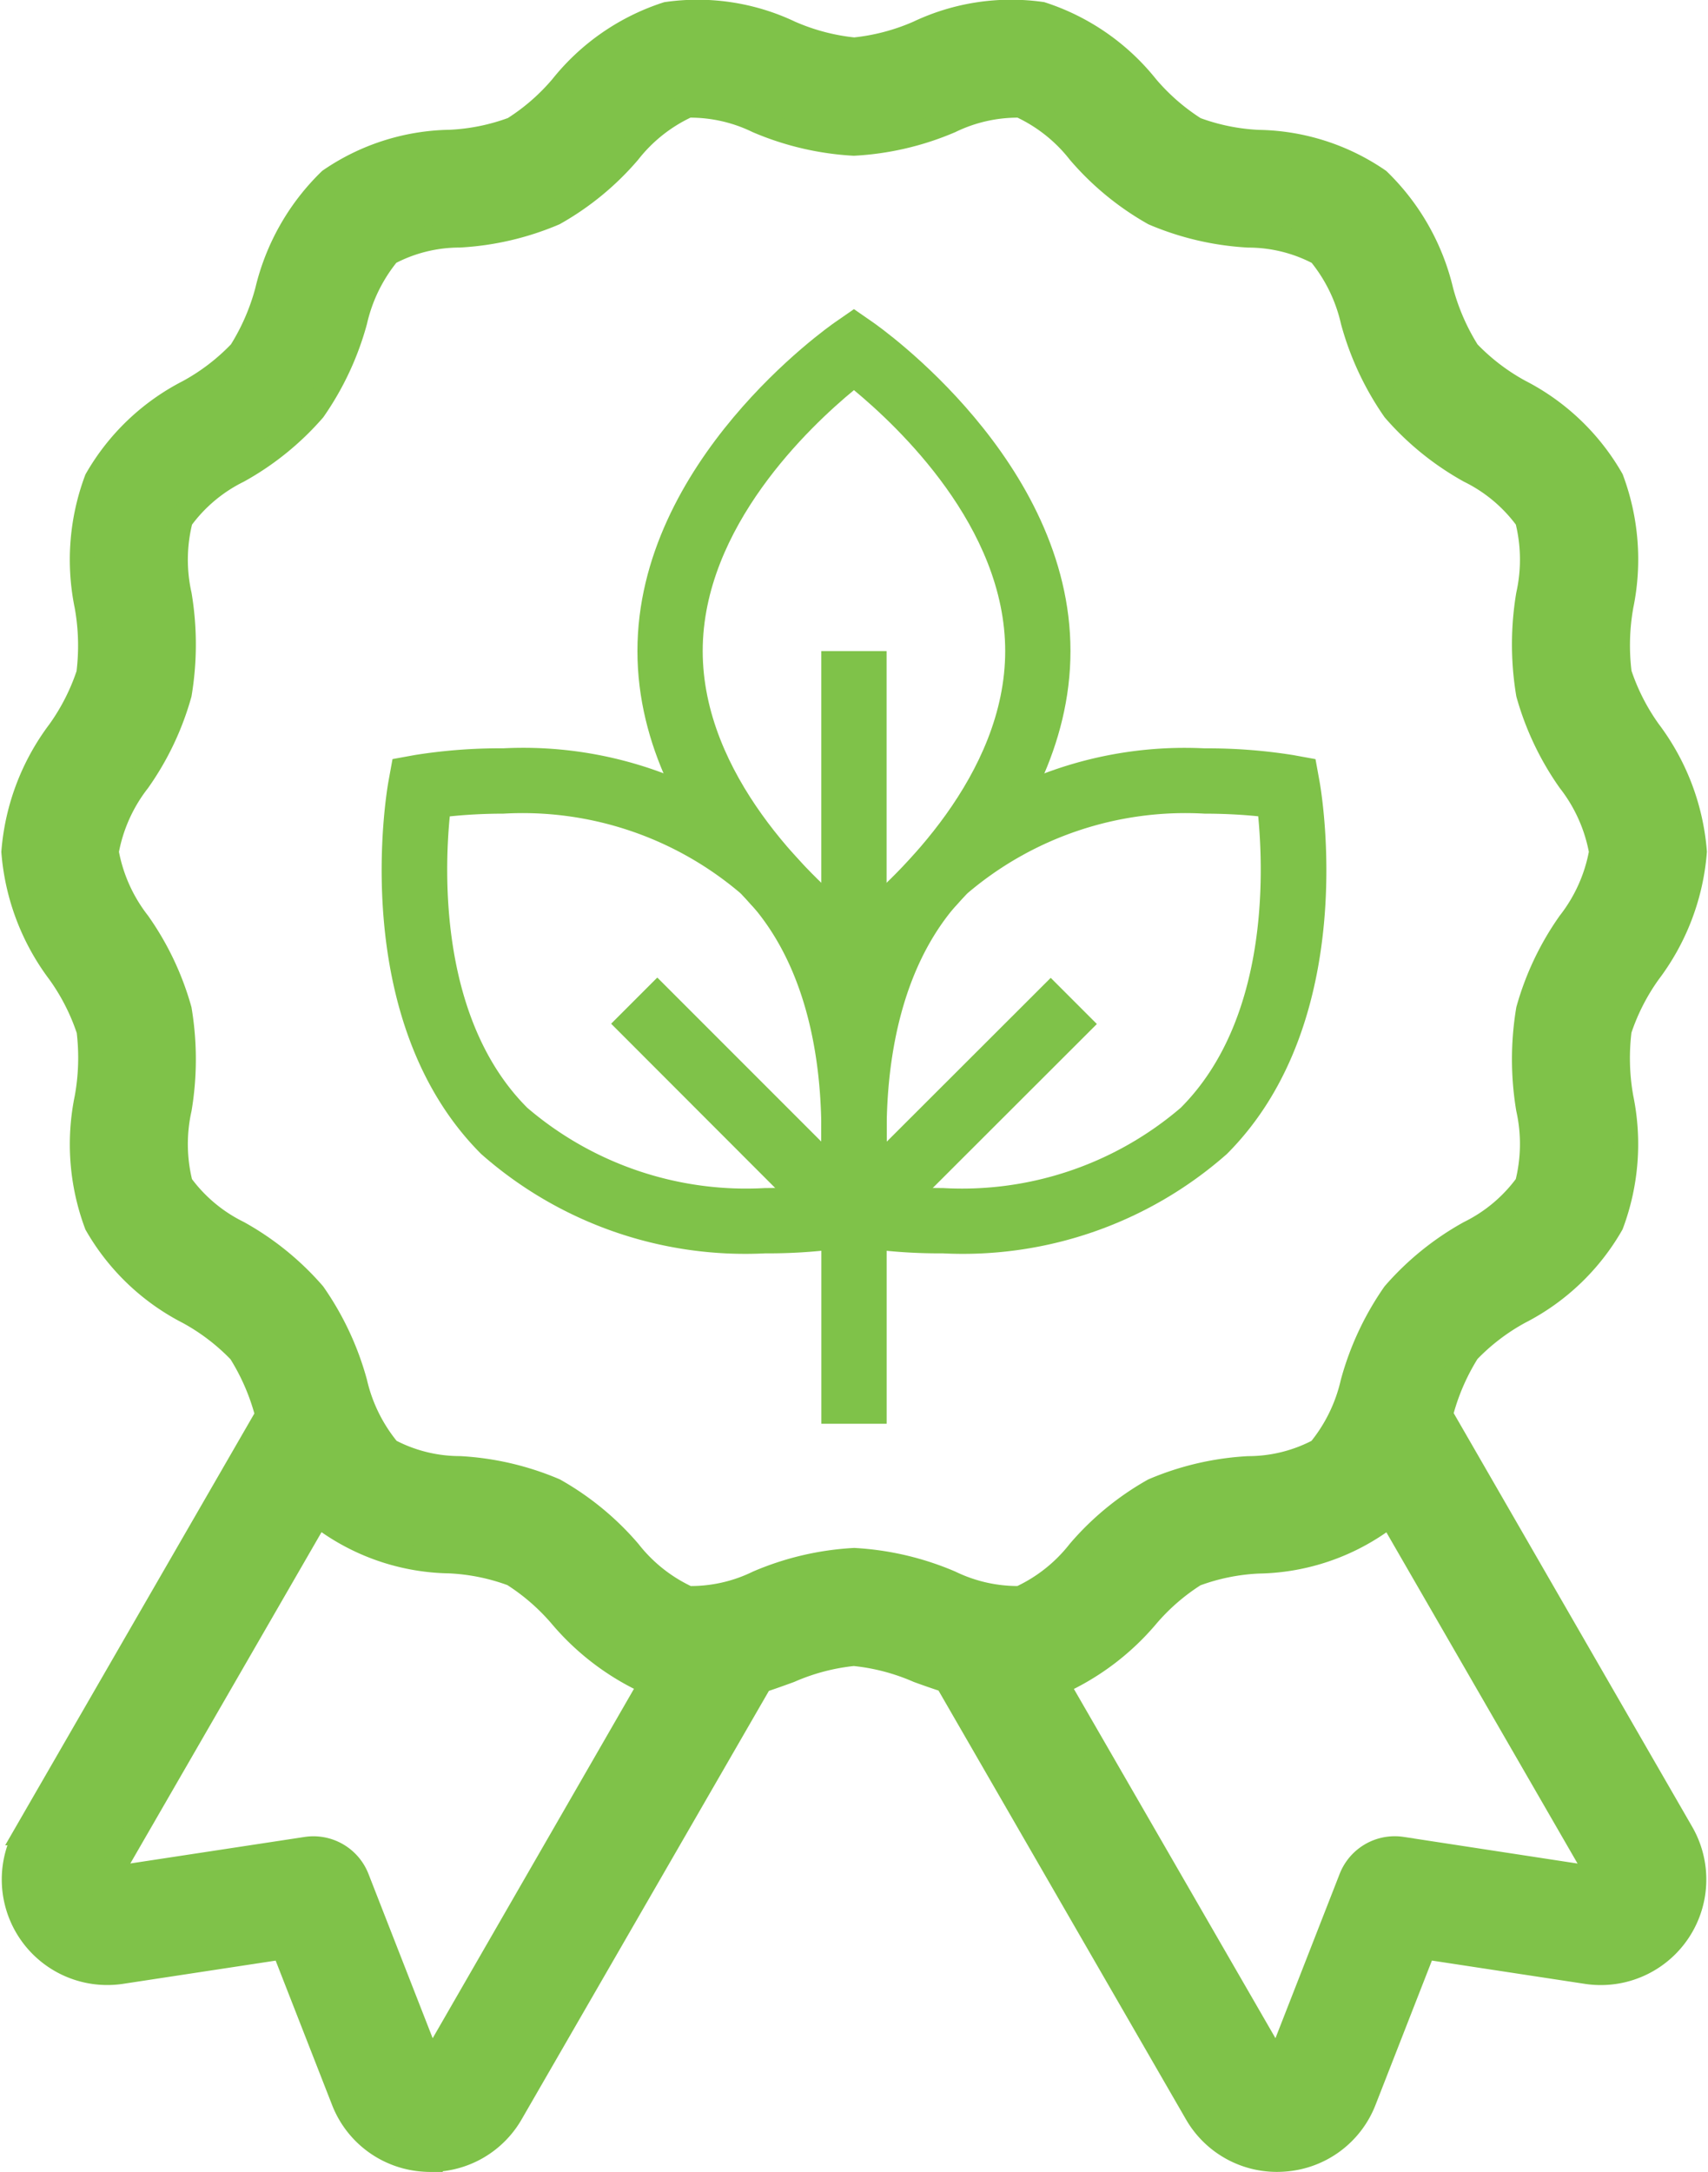 <svg xmlns="http://www.w3.org/2000/svg" xmlns:xlink="http://www.w3.org/1999/xlink" width="35.008" height="44.501" viewBox="0 0 35.008 44.501">
  <defs>
    <clipPath id="clip-path">
      <path id="path1389" d="M0-682.665H22.838v22.838H0Z" transform="translate(0 682.665)" fill="#7fc249"/>
    </clipPath>
  </defs>
  <g id="Group_2123" data-name="Group 2123" transform="translate(-1132.996 -893.248)">
    <g id="Quality" transform="translate(1127.274 892.476)">
      <path id="Path_25" data-name="Path 25" d="M35.247,29.757l.016-.047a4.529,4.529,0,0,1,.544-1.248,4.343,4.343,0,0,1,1.057-.808,4.574,4.574,0,0,0,1.888-1.8,4.676,4.676,0,0,0,.2-2.587,4.614,4.614,0,0,1-.036-1.392,4.4,4.4,0,0,1,.6-1.18,4.71,4.71,0,0,0,.941-2.472,4.717,4.717,0,0,0-.94-2.471,4.4,4.4,0,0,1-.6-1.181,4.607,4.607,0,0,1,.036-1.391,4.684,4.684,0,0,0-.2-2.587,4.58,4.58,0,0,0-1.887-1.8,4.347,4.347,0,0,1-1.058-.81,4.541,4.541,0,0,1-.545-1.248,4.644,4.644,0,0,0-1.287-2.267,4.465,4.465,0,0,0-2.457-.785,4.272,4.272,0,0,1-1.3-.265,4.371,4.371,0,0,1-.994-.864,4.551,4.551,0,0,0-2.157-1.494,4.434,4.434,0,0,0-2.522.384,4.365,4.365,0,0,1-1.316.346,4.353,4.353,0,0,1-1.315-.346,4.419,4.419,0,0,0-2.522-.383,4.545,4.545,0,0,0-2.156,1.491,4.325,4.325,0,0,1-.994.864,4.272,4.272,0,0,1-1.3.265,4.465,4.465,0,0,0-2.457.785,4.653,4.653,0,0,0-1.288,2.268,4.53,4.53,0,0,1-.544,1.248A4.343,4.343,0,0,1,9.588,8.8,4.574,4.574,0,0,0,7.7,10.6a4.676,4.676,0,0,0-.2,2.587,4.614,4.614,0,0,1,.036,1.392,4.4,4.4,0,0,1-.6,1.18A4.71,4.71,0,0,0,6,18.227,4.717,4.717,0,0,0,6.94,20.7a4.4,4.4,0,0,1,.6,1.181A4.607,4.607,0,0,1,7.5,23.271a4.685,4.685,0,0,0,.2,2.587,4.58,4.58,0,0,0,1.887,1.8,4.347,4.347,0,0,1,1.058.81,4.541,4.541,0,0,1,.545,1.248l.018.051s-.008.008-.011.013l-4.936,8.55A1.913,1.913,0,0,0,8.2,41.173l3.332-.507,1.228,3.141a1.9,1.9,0,0,0,1.638,1.21q.074.006.149.006a1.9,1.9,0,0,0,1.653-.957l5.113-8.857c.2-.065.4-.137.592-.207a4.366,4.366,0,0,1,1.316-.346A4.354,4.354,0,0,1,24.541,35c.191.07.392.14.595.205l0,.013,5.107,8.847a1.9,1.9,0,0,0,1.653.957q.074,0,.149-.006a1.9,1.9,0,0,0,1.639-1.211l1.227-3.14,3.33.507a1.913,1.913,0,0,0,1.947-2.849Zm-20.7,13.352-1.506-3.853a.961.961,0,0,0-1.035-.6l-4.089.622,4.346-7.528a2.576,2.576,0,0,0,.213.224,4.465,4.465,0,0,0,2.457.785,4.272,4.272,0,0,1,1.3.265,4.371,4.371,0,0,1,.994.864,5.138,5.138,0,0,0,1.841,1.376ZM25.2,33.2a5.83,5.83,0,0,0-1.971-.462,5.808,5.808,0,0,0-1.971.462,3.141,3.141,0,0,1-1.434.318,3.26,3.26,0,0,1-1.211-.956,5.692,5.692,0,0,0-1.526-1.254,5.75,5.75,0,0,0-1.942-.452,3.1,3.1,0,0,1-1.455-.365A3.346,3.346,0,0,1,13,29.1a5.882,5.882,0,0,0-.852-1.818,5.72,5.72,0,0,0-1.544-1.251,3.2,3.2,0,0,1-1.178-.992,3.335,3.335,0,0,1-.024-1.55,6.138,6.138,0,0,0,0-2.026,5.8,5.8,0,0,0-.846-1.78,3.309,3.309,0,0,1-.65-1.457,3.305,3.305,0,0,1,.65-1.457,5.777,5.777,0,0,0,.846-1.78,6.138,6.138,0,0,0,0-2.026,3.321,3.321,0,0,1,.025-1.55,3.2,3.2,0,0,1,1.178-.994,5.717,5.717,0,0,0,1.545-1.25A5.884,5.884,0,0,0,13,7.352a3.356,3.356,0,0,1,.684-1.393,3.1,3.1,0,0,1,1.455-.365,5.75,5.75,0,0,0,1.942-.452,5.657,5.657,0,0,0,1.526-1.254,3.259,3.259,0,0,1,1.211-.955,3.162,3.162,0,0,1,1.433.318,5.83,5.83,0,0,0,1.971.462A5.808,5.808,0,0,0,25.2,3.251a3.168,3.168,0,0,1,1.434-.318,3.26,3.26,0,0,1,1.211.956,5.692,5.692,0,0,0,1.526,1.254,5.75,5.75,0,0,0,1.942.452,3.1,3.1,0,0,1,1.455.365,3.346,3.346,0,0,1,.683,1.393A5.882,5.882,0,0,0,34.3,9.169a5.72,5.72,0,0,0,1.544,1.251,3.2,3.2,0,0,1,1.178.992,3.335,3.335,0,0,1,.024,1.55,6.138,6.138,0,0,0,0,2.026,5.8,5.8,0,0,0,.846,1.78,3.309,3.309,0,0,1,.65,1.457,3.305,3.305,0,0,1-.65,1.457,5.777,5.777,0,0,0-.846,1.78,6.138,6.138,0,0,0,0,2.026,3.321,3.321,0,0,1-.025,1.55,3.2,3.2,0,0,1-1.178.994,5.717,5.717,0,0,0-1.545,1.25,5.884,5.884,0,0,0-.85,1.817,3.356,3.356,0,0,1-.684,1.393,3.1,3.1,0,0,1-1.455.365,5.75,5.75,0,0,0-1.942.452,5.657,5.657,0,0,0-1.526,1.254,3.259,3.259,0,0,1-1.211.955A3.174,3.174,0,0,1,25.2,33.2Zm9.249,5.455a.962.962,0,0,0-1.035.6l-1.506,3.853-4.527-7.841a5.134,5.134,0,0,0,1.841-1.375,4.325,4.325,0,0,1,.994-.864,4.272,4.272,0,0,1,1.3-.265,4.465,4.465,0,0,0,2.457-.785,2.582,2.582,0,0,0,.214-.225l4.346,7.527Z" fill="#7fc249" stroke="#7fc249" stroke-width="0.5"/>
    </g>
    <g id="g1383" transform="translate(1139.081 1582.246)">
      <g id="g1385" transform="translate(0 -682.665)">
        <g id="g1387" transform="translate(0 0)" clip-path="url(#clip-path)">
          <g id="g1393" transform="translate(6.981 0.001)">
            <path id="path1395" d="M-15.563-209.387l.381.264c.166.115,4.057,2.853,4.057,6.741s-3.891,6.627-4.057,6.741l-.381.264-.381-.264c-.166-.115-4.057-2.853-4.057-6.741s3.891-6.627,4.057-6.741Zm0,12.351c.9-.741,3.1-2.806,3.1-5.346s-2.2-4.6-3.1-5.346c-.9.742-3.1,2.806-3.1,5.346S-16.466-197.778-15.563-197.036Z" transform="translate(20 209.387)" fill="#7fc249"/>
          </g>
          <g id="g1397" transform="translate(1.738 9)">
            <path id="path1399" d="M-67.224-223.947h0a8.179,8.179,0,0,1-5.82-2.036c-2.75-2.75-1.935-7.437-1.9-7.635l.083-.456.456-.083a11.088,11.088,0,0,1,1.815-.138,8.179,8.179,0,0,1,5.82,2.036c2.75,2.75,1.935,7.437,1.9,7.635l-.083.456-.456.083A11.085,11.085,0,0,1-67.224-223.947Zm-6.463-8.955c-.114,1.162-.208,4.176,1.589,5.973a6.9,6.9,0,0,0,4.874,1.644h0c.442,0,.821-.027,1.1-.054.114-1.162.208-4.176-1.589-5.973a6.894,6.894,0,0,0-4.874-1.644C-73.031-232.956-73.411-232.929-73.687-232.9Z" transform="translate(75.083 234.294)" fill="#7fc249"/>
          </g>
          <g id="g1401" transform="translate(10.747 9)">
            <path id="path1403" d="M-231.883-223.947a11.094,11.094,0,0,1-1.815-.137l-.456-.083-.083-.456c-.036-.2-.851-4.885,1.9-7.635a8.178,8.178,0,0,1,5.82-2.036,11.088,11.088,0,0,1,1.815.138l.456.083.083.456c.036.2.851,4.885-1.9,7.635A8.178,8.178,0,0,1-231.883-223.947Zm-1.1-1.392c.276.028.656.054,1.1.054a6.894,6.894,0,0,0,4.874-1.644c1.8-1.8,1.7-4.81,1.589-5.973-.276-.028-.656-.054-1.1-.054a6.894,6.894,0,0,0-4.874,1.644C-233.189-229.515-233.1-226.5-232.981-225.339Z" transform="translate(234.377 234.294)" fill="#7fc249"/>
          </g>
          <g id="g1405" transform="translate(11.073 13.7)">
            <path id="path1407" d="M-13.2-139.678l-.946-.946L-9.764-145l.946.946Z" transform="translate(14.142 145.002)" fill="#7fc249"/>
          </g>
          <g id="g1409" transform="translate(6.441 13.7)">
            <path id="path1411" d="M-9.764-8.818-14.142-13.2l.946-.946,4.378,4.378Z" transform="translate(14.142 14.142)" fill="#7fc249"/>
          </g>
          <g id="g1413" transform="translate(10.749 7.006)">
            <path id="path1415" d="M-18.662-178.872H-20v-6.191h1.338Z" transform="translate(20 185.064)" fill="#7fc249"/>
          </g>
          <g id="g1417" transform="translate(10.75 16.972)">
            <path id="path1419" d="M-18.662,5.866H-20V0h1.338Z" transform="translate(20 0)" fill="#7fc249"/>
          </g>
        </g>
      </g>
    </g>
  </g>
</svg>
